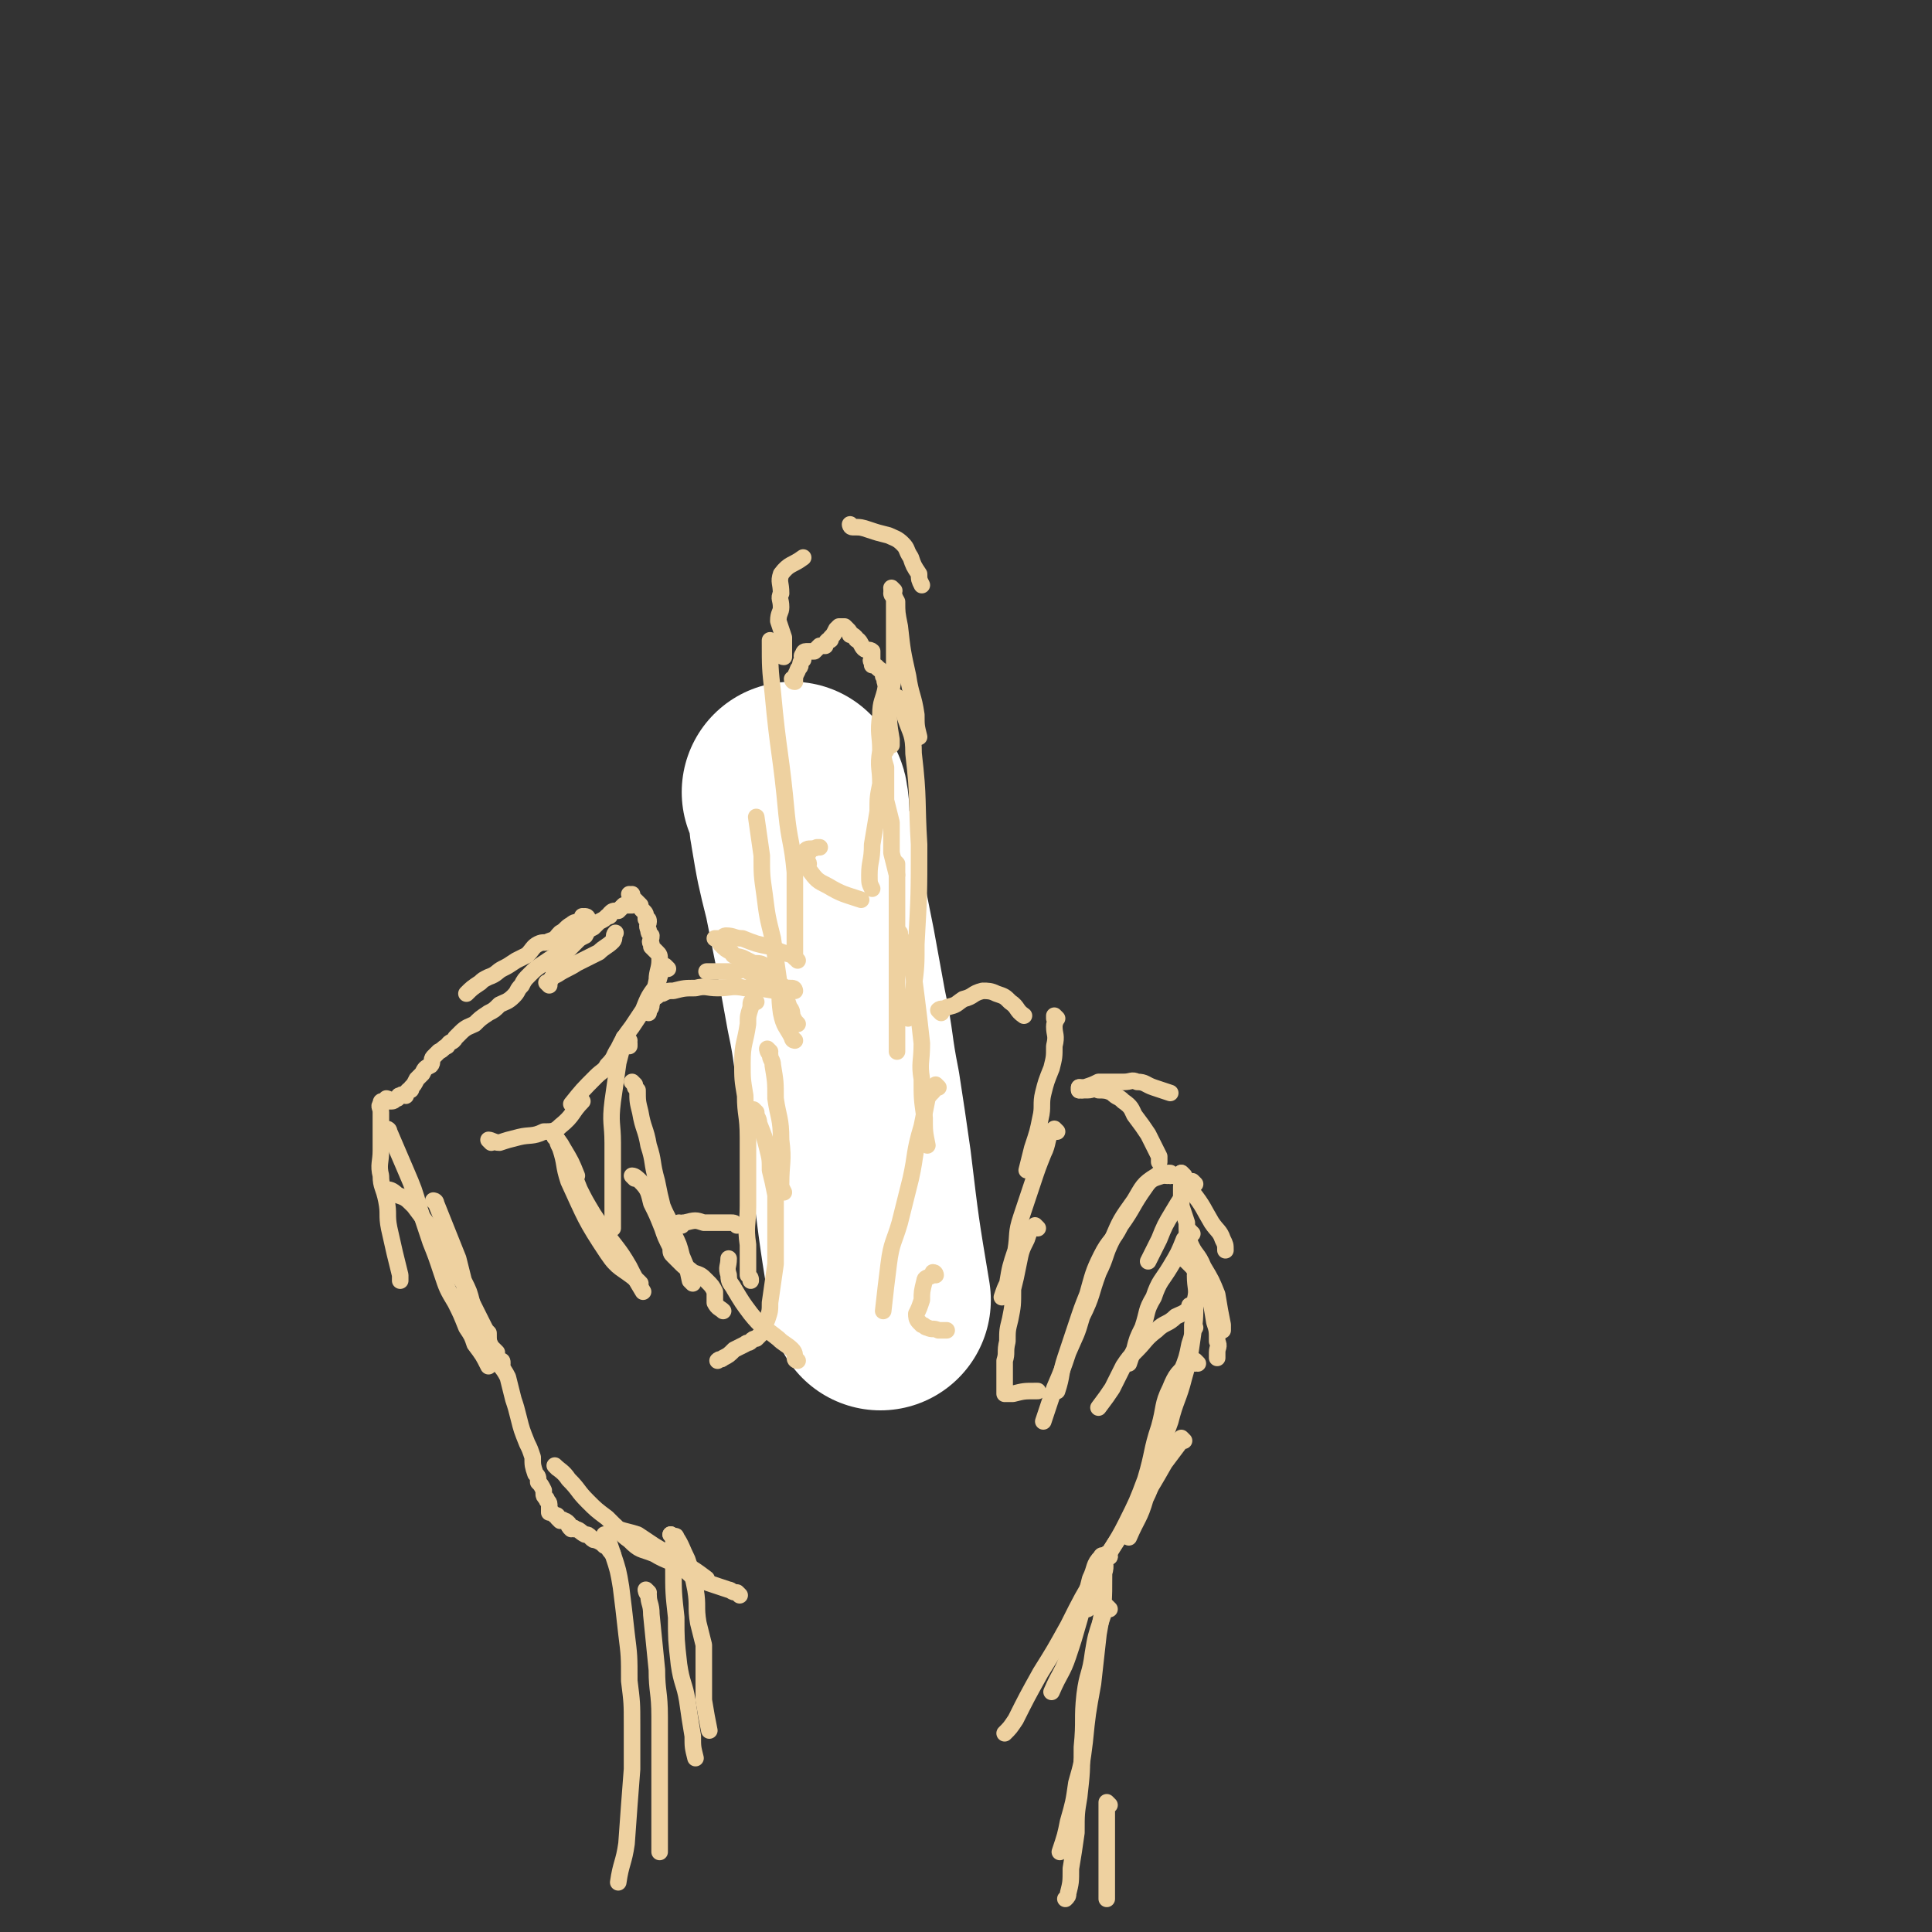 <svg viewBox='0 0 700 700' version='1.1' xmlns='http://www.w3.org/2000/svg' xmlns:xlink='http://www.w3.org/1999/xlink'><rect x="0" y="0" width="700" height="700" fill="#333333" stroke="none"/><g fill='none' stroke='rgb(238,209,160)' stroke-width='6' stroke-linecap='round' stroke-linejoin='round'><path d='M213,333c0,0 -1,-1 -1,-1 0,0 0,0 1,1 0,0 0,0 0,0 0,0 -1,-1 -1,-1 0,0 0,0 1,1 0,0 0,0 0,0 0,0 0,-1 -1,-1 -1,0 -1,1 -2,2 -1,0 -2,0 -3,1 -2,1 -2,2 -4,3 -2,2 -1,2 -4,3 -2,1 -2,0 -4,1 -2,1 -2,2 -4,4 -2,1 -2,1 -4,2 -3,2 -3,2 -5,3 -2,1 -2,2 -5,3 -2,1 -2,1 -3,2 -3,2 -3,2 -5,4 '/><path d='M212,333c0,0 -1,-1 -1,-1 0,0 0,0 1,1 0,0 0,0 0,0 0,0 -1,-1 -1,-1 0,0 1,0 1,1 0,1 0,1 0,2 -1,2 -1,2 -3,4 -3,3 -3,3 -6,6 -3,2 -3,2 -6,4 -3,2 -3,2 -5,4 -2,2 -2,2 -3,4 -2,2 -1,2 -3,4 -2,2 -3,2 -5,3 -2,2 -2,2 -4,3 -3,2 -3,2 -5,4 -2,1 -3,1 -5,3 -1,1 -1,1 -2,2 -1,2 -2,1 -3,3 -2,1 -1,1 -3,2 -1,1 -1,1 -2,2 -1,1 0,2 -1,3 -2,1 -2,1 -3,3 -1,1 -1,1 -2,2 -1,2 -1,2 -2,3 0,1 0,1 -1,1 -1,1 -1,1 -1,2 -1,0 -1,-1 -2,0 -1,0 0,0 -1,1 -1,0 -1,1 -2,1 0,0 0,0 -1,0 0,0 0,0 0,0 0,0 0,0 0,0 0,0 -1,-1 -1,-1 0,0 1,0 1,1 0,0 0,0 0,0 0,0 -1,-1 -1,-1 0,0 1,0 1,1 0,0 0,0 0,0 0,0 -1,-1 -1,-1 0,0 1,0 1,1 0,0 0,0 0,0 0,0 -1,-1 -1,-1 0,0 1,0 1,1 0,0 0,0 0,0 0,0 -1,-1 -1,-1 0,0 1,0 1,1 0,0 0,0 0,0 0,0 -1,-1 -1,-1 0,0 1,0 1,1 0,0 0,0 0,0 0,0 -1,-1 -1,-1 0,0 1,0 1,1 0,0 0,0 0,0 0,0 -1,-1 -1,-1 0,0 1,0 1,1 0,0 0,0 0,0 0,0 -1,-1 -1,-1 0,0 1,0 1,1 0,0 0,0 0,0 0,0 -1,-1 -1,-1 0,0 1,0 1,1 0,0 0,0 0,0 0,0 -1,-1 -1,-1 0,0 1,0 1,1 0,0 0,0 0,0 0,0 -1,-1 -1,-1 0,0 1,0 1,1 0,0 0,0 0,0 -1,0 -1,-1 -2,0 -1,0 -1,0 -1,1 -1,1 0,1 0,3 0,3 0,3 0,6 0,4 0,4 0,8 0,4 -1,5 0,9 0,4 1,4 2,9 1,5 0,5 1,10 2,9 2,9 4,17 0,1 0,1 0,2 '/><path d='M141,410c0,0 -1,-1 -1,-1 0,0 1,0 1,1 0,0 0,0 0,0 0,0 -1,-1 -1,-1 0,0 1,1 1,1 3,7 3,7 6,14 3,7 3,7 5,14 2,6 2,6 4,12 2,5 2,5 4,11 2,6 2,6 5,11 2,4 2,4 4,9 2,3 2,3 3,6 3,4 3,4 5,8 '/><path d='M141,432c0,0 -1,-1 -1,-1 0,0 1,0 1,1 0,0 0,0 0,0 0,0 -1,-1 -1,-1 1,0 2,0 4,2 3,1 3,1 6,4 3,4 3,4 6,8 2,4 2,4 4,7 2,4 2,4 4,7 2,3 2,3 4,6 1,4 1,4 3,7 1,2 1,2 2,4 1,2 1,2 2,4 1,2 1,2 2,3 0,3 0,3 1,5 1,1 1,1 2,2 0,1 -1,1 0,2 0,1 1,0 1,1 1,0 1,0 1,1 '/><path d='M158,436c0,0 -1,-1 -1,-1 0,0 1,0 1,1 0,0 0,0 0,0 2,5 2,5 4,10 2,5 2,5 4,10 1,4 1,4 2,8 2,4 2,4 3,8 1,3 1,3 3,7 1,3 1,3 3,7 1,3 1,3 2,6 2,3 3,3 5,7 1,4 1,4 2,8 1,3 1,3 2,7 1,4 1,4 3,9 1,2 1,2 2,5 0,3 0,3 1,6 1,1 1,1 1,3 1,1 1,1 2,3 0,0 0,0 0,1 0,1 0,1 1,2 0,1 1,1 1,2 0,0 0,0 0,1 0,1 0,1 0,2 0,0 0,0 0,0 0,0 0,-1 1,0 0,0 0,0 1,1 1,0 1,0 1,1 0,0 0,0 1,1 0,0 1,-1 1,0 1,0 1,0 2,1 0,1 0,1 1,2 1,0 1,-1 1,0 2,0 2,1 4,2 1,0 1,0 2,1 1,1 1,1 2,1 2,1 2,1 3,2 2,1 1,1 3,3 '/><path d='M202,532c0,0 -1,-1 -1,-1 0,0 0,0 1,1 0,0 0,0 0,0 0,0 -1,-1 -1,-1 2,2 3,2 5,5 4,4 3,4 7,8 3,3 3,3 7,6 2,2 2,2 4,4 3,1 4,1 7,2 3,2 3,2 6,4 5,3 5,3 10,6 5,3 5,3 9,6 '/><path d='M224,554c0,0 -1,-1 -1,-1 0,0 0,0 1,1 0,0 0,0 0,0 0,0 -1,-1 -1,-1 2,2 2,3 5,5 4,4 4,3 9,5 5,3 5,2 10,5 3,2 2,2 5,4 3,1 3,1 6,2 3,1 3,1 6,2 1,0 1,1 3,1 0,0 0,0 1,1 '/><path d='M244,557c0,0 -1,-1 -1,-1 0,0 0,0 1,1 0,0 0,0 0,0 0,0 1,-1 1,0 2,3 2,4 4,8 2,6 2,6 3,11 1,6 0,6 1,12 1,4 1,4 2,8 0,10 0,10 0,20 1,6 1,6 2,11 '/><path d='M244,557c0,0 -1,-1 -1,-1 0,0 0,0 1,1 0,0 0,0 0,0 0,0 -1,-1 -1,-1 0,0 0,0 1,1 0,0 0,0 0,0 0,0 0,0 0,1 0,5 -1,5 0,10 0,9 0,9 1,18 0,8 0,8 1,17 1,7 2,7 3,13 1,7 1,7 2,13 0,4 0,4 1,8 '/><path d='M220,557c0,0 -1,-1 -1,-1 0,0 0,0 1,1 0,0 0,0 0,0 0,0 -1,-1 -1,-1 0,0 0,1 1,1 1,3 1,3 2,6 2,6 2,6 3,12 1,8 1,8 2,17 1,8 1,8 1,17 1,8 1,8 1,16 0,8 0,8 0,16 -1,13 -1,13 -2,27 -1,7 -2,7 -3,14 '/><path d='M235,577c0,0 -1,-1 -1,-1 0,0 0,0 1,1 0,0 0,0 0,0 0,0 -1,-1 -1,-1 0,0 0,1 1,2 0,3 1,3 1,7 1,10 1,10 2,20 0,8 1,8 1,17 0,8 0,8 0,16 0,5 0,5 0,11 0,5 0,5 0,10 0,3 0,3 0,6 0,3 0,3 0,6 '/><path d='M201,351c0,0 -1,-1 -1,-1 0,0 0,0 1,1 0,0 0,0 0,0 0,0 -1,-1 -1,-1 0,0 0,0 1,1 0,0 0,0 0,0 0,0 -1,0 -1,-1 1,-1 1,-1 2,-2 2,-1 2,-1 3,-3 2,-2 2,-2 4,-4 1,-1 1,-1 3,-2 1,-2 1,-2 3,-3 1,-1 1,-1 2,-2 2,-1 2,-1 3,-2 1,0 1,0 1,-1 1,-1 1,-1 3,-1 1,-1 1,-1 2,-2 1,0 1,0 2,0 0,0 0,0 1,0 0,0 0,-1 0,-1 0,-1 0,-1 0,-1 0,-1 0,-1 0,-2 0,0 0,0 0,1 0,0 0,0 0,0 0,0 -1,-1 -1,-1 0,0 0,0 1,1 0,0 0,0 0,0 0,0 -1,-1 -1,-1 0,0 0,0 1,1 0,0 0,0 1,1 1,1 1,1 2,2 0,1 0,1 1,2 1,1 1,1 1,3 1,0 1,0 1,1 0,1 -1,1 0,3 0,1 0,1 1,2 0,2 -1,2 0,3 0,1 0,0 0,1 1,1 1,1 2,2 1,1 1,1 1,3 0,3 -1,4 -1,7 -1,5 -1,5 -2,9 0,2 -1,1 -1,3 '/><path d='M242,351c0,0 -1,-1 -1,-1 0,0 0,0 1,1 0,0 0,0 0,0 -1,0 -1,-1 -2,0 -1,2 -1,3 -2,6 -3,4 -3,4 -5,9 -2,3 -2,3 -4,6 -3,4 -3,4 -5,8 -2,3 -1,3 -4,6 -1,2 -2,2 -4,4 -5,5 -5,5 -9,10 '/><path d='M178,414c0,0 -1,-1 -1,-1 0,0 0,0 1,1 0,0 0,0 0,0 0,0 -1,-1 -1,-1 0,0 0,0 1,1 0,0 0,0 0,0 0,0 -1,-1 -1,-1 1,0 2,1 4,1 3,-1 3,-1 7,-2 4,-1 5,0 9,-2 3,0 4,0 6,-2 5,-4 4,-5 8,-9 '/><path d='M202,413c0,0 -1,-1 -1,-1 0,0 0,0 1,1 0,0 0,0 0,0 0,0 -1,-1 -1,-1 1,1 2,2 3,4 3,5 3,5 5,10 '/><path d='M202,413c0,0 -1,-1 -1,-1 0,0 0,0 1,1 0,0 0,0 0,0 0,1 0,1 1,3 2,6 1,6 3,12 6,13 6,14 14,26 4,6 5,5 11,10 0,0 0,0 1,1 '/><path d='M202,413c0,0 -1,-1 -1,-1 0,0 0,0 1,1 0,0 0,0 0,0 0,1 1,1 1,2 2,3 2,3 3,7 2,4 2,4 4,9 2,4 2,4 5,9 2,3 2,3 4,6 4,6 5,6 9,13 2,4 2,4 5,9 '/><path d='M228,377c0,0 -1,-1 -1,-1 0,0 0,0 1,1 0,0 0,0 0,0 0,0 -1,-1 -1,-1 0,0 0,0 1,1 0,0 0,0 0,0 0,0 -1,-1 -1,-1 0,0 0,0 1,1 0,0 0,0 0,0 0,0 -1,-1 -1,-1 0,1 0,1 1,2 0,1 0,1 0,1 '/><path d='M227,377c0,0 -1,-1 -1,-1 0,0 0,0 1,1 0,0 0,0 0,0 0,0 0,-1 -1,-1 0,0 0,1 0,2 -1,3 -1,3 -2,7 -1,7 -1,7 -2,14 -1,8 0,8 0,15 0,7 0,7 0,14 0,8 0,8 0,16 0,0 0,0 0,1 '/><path d='M272,336c0,0 -1,-1 -1,-1 0,0 0,0 1,1 0,0 0,0 0,0 0,0 -1,-1 -1,-1 0,0 0,0 1,1 0,0 0,0 0,0 0,0 -1,-1 -1,-1 0,1 1,1 2,3 2,5 2,5 4,11 1,5 1,5 3,10 1,6 1,6 3,12 0,4 1,4 1,8 1,5 2,5 2,9 0,6 -1,6 -1,12 0,1 0,1 0,3 '/><path d='M230,393c0,0 -1,-1 -1,-1 0,0 0,0 1,1 0,0 0,0 0,0 0,1 0,1 1,2 0,4 0,4 1,8 1,6 2,6 3,12 2,6 1,6 3,13 1,5 1,5 2,9 2,5 3,5 4,10 2,4 2,4 3,8 2,5 2,4 3,9 0,0 0,0 1,1 '/><path d='M230,427c0,0 -1,-1 -1,-1 0,0 0,0 1,1 0,0 0,0 0,0 0,0 -1,-1 -1,-1 1,0 2,1 3,2 3,3 3,4 4,8 2,4 2,4 4,9 1,3 1,3 3,7 0,2 0,2 1,3 2,2 2,2 3,3 2,2 2,1 4,3 3,1 3,1 5,3 2,2 2,2 3,4 0,2 0,2 0,4 1,2 2,2 3,3 '/><path d='M291,391c0,0 -1,-1 -1,-1 0,0 0,0 1,1 0,0 0,0 0,0 0,0 0,-1 0,0 1,2 1,2 2,4 1,3 2,3 2,7 1,5 1,5 1,10 1,3 1,3 1,6 -1,4 -1,4 -1,8 0,3 0,3 0,7 -1,3 -1,3 -2,6 '/></g>
<g fill='none' stroke='rgb(255,255,255)' stroke-width='80' stroke-linecap='round' stroke-linejoin='round'><path d='M288,288c0,0 -1,-1 -1,-1 0,0 0,0 1,1 0,0 0,0 0,0 0,1 1,1 1,2 1,5 0,5 1,10 2,12 2,12 5,24 2,10 2,10 4,20 2,11 2,11 4,22 3,14 2,14 5,29 2,13 2,13 4,27 3,25 3,25 7,49 '/></g>
<g fill='none' stroke='rgb(238,209,160)' stroke-width='6' stroke-linecap='round' stroke-linejoin='round'><path d='M279,381c0,0 -1,-1 -1,-1 0,0 0,0 1,1 0,0 0,0 0,0 0,0 -1,-1 -1,-1 0,0 0,0 1,1 0,0 0,0 0,0 0,0 -1,-1 -1,-1 0,0 0,0 1,1 0,0 0,0 0,0 0,0 -1,-1 -1,-1 0,0 0,0 1,1 0,0 0,0 0,0 0,0 -1,-1 -1,-1 0,0 0,0 1,1 0,0 0,0 0,0 0,0 -1,-1 -1,-1 0,0 0,1 1,2 0,2 1,2 1,4 1,6 1,6 1,12 1,7 2,7 2,15 1,8 0,8 0,16 0,1 0,1 1,3 '/><path d='M274,363c0,0 -1,-1 -1,-1 0,0 0,0 1,1 0,0 0,0 0,0 0,0 -1,-1 -1,-1 -1,1 -1,1 -1,3 -1,3 -1,3 -1,6 -1,7 -2,7 -2,14 0,6 0,6 1,12 0,7 1,7 1,15 0,6 0,6 0,13 0,6 0,6 0,12 0,7 -1,7 0,14 0,6 0,6 0,11 1,1 1,1 1,2 '/><path d='M274,403c0,0 -1,-1 -1,-1 0,0 0,0 1,1 0,0 0,0 0,0 0,0 -1,-1 -1,-1 0,0 0,0 1,1 0,0 0,0 0,0 0,2 1,2 1,4 2,5 2,5 3,9 1,4 1,4 1,8 1,4 1,4 2,9 0,6 0,6 0,13 0,6 0,6 0,12 -1,7 -1,7 -2,14 0,3 0,3 -1,6 -1,2 -1,3 -2,5 -1,1 -1,1 -2,2 -1,0 -1,0 -2,1 -1,1 -1,0 -2,1 -2,1 -2,1 -4,2 -2,2 -2,2 -4,3 -1,1 -1,0 -2,1 '/><path d='M289,493c0,0 -1,-1 -1,-1 0,0 0,0 1,1 0,0 0,0 0,0 0,0 -1,0 -1,-1 0,-1 0,-2 -1,-3 -2,-2 -3,-2 -5,-4 -5,-4 -6,-4 -10,-9 -3,-4 -3,-4 -6,-9 -1,-2 -2,-2 -2,-5 -1,-3 0,-3 0,-6 '/><path d='M289,371c0,0 -1,-1 -1,-1 0,0 0,0 1,1 0,0 0,0 0,0 0,0 -1,-1 -1,-1 0,0 0,0 1,1 0,0 0,0 0,0 0,0 -1,-1 -1,-1 0,0 1,1 1,1 -1,-1 -1,-1 -2,-3 0,-1 0,-2 -1,-3 -1,-3 -1,-3 -2,-5 -1,-1 -1,-1 -2,-3 0,-1 0,-1 -1,-3 -1,-1 -2,0 -2,-1 -1,-2 -1,-2 -2,-3 -1,-1 -2,-1 -4,-1 -2,-1 -2,-1 -4,-2 -3,-1 -3,0 -4,-2 -2,-1 -2,-1 -4,-3 '/><path d='M289,348c0,0 -1,-1 -1,-1 0,0 0,0 1,1 0,0 0,0 0,0 0,0 0,0 -1,-1 0,0 0,0 -1,-1 -4,-1 -4,-1 -8,-3 -5,-1 -5,-1 -10,-3 -3,0 -3,-1 -6,-1 -1,0 -1,1 -2,1 -1,0 -1,0 -2,0 '/><path d='M288,377c0,0 -1,-1 -1,-1 0,0 0,0 1,1 0,0 0,0 0,0 0,0 -1,0 -1,-1 0,0 0,0 0,0 -2,-4 -3,-4 -4,-9 -1,-7 0,-7 -1,-13 -1,-7 -1,-7 -2,-14 -2,-8 -2,-8 -3,-16 -1,-7 -1,-7 -1,-14 -1,-7 -1,-7 -2,-14 '/><path d='M288,347c0,0 -1,-1 -1,-1 0,0 0,0 1,1 0,0 0,0 0,0 0,-1 0,-1 0,-2 0,-6 0,-6 0,-11 0,-9 0,-9 0,-18 -1,-11 -2,-11 -3,-21 -2,-22 -3,-22 -5,-44 -1,-9 -1,-9 -1,-19 '/><path d='M288,247c0,0 -1,-1 -1,-1 0,0 0,1 1,1 0,0 0,0 0,0 0,0 -1,-1 -1,-1 0,0 0,1 1,1 0,0 0,0 0,0 0,-1 -1,-1 0,-1 0,-1 0,-1 1,-3 0,-1 1,-1 1,-2 0,-1 0,-1 1,-2 0,-1 -1,-1 0,-2 0,0 0,-1 1,-1 2,0 2,0 3,0 1,-1 1,-1 2,-2 1,0 1,0 2,0 0,-1 0,-1 1,-2 1,0 1,0 1,-1 1,-1 1,-1 2,-3 0,0 0,0 1,-1 1,0 1,0 2,0 0,0 0,0 1,1 1,1 1,1 1,2 1,0 1,0 2,1 0,1 1,1 1,1 1,1 1,2 2,3 1,1 2,0 3,1 0,1 0,1 0,3 0,0 -1,0 0,1 0,1 0,0 0,1 1,0 1,0 2,1 1,1 2,1 2,3 1,1 0,1 1,3 0,2 0,2 1,4 '/><path d='M288,359c0,0 -1,-1 -1,-1 0,0 0,0 1,1 0,0 0,0 0,0 0,0 -1,-1 -1,-1 0,0 0,0 1,1 0,0 0,0 0,0 0,0 0,-1 -1,-1 -1,0 -1,0 -2,0 -2,-1 -2,-1 -3,-2 -1,0 -1,0 -1,0 -1,0 -1,0 -3,0 -1,-1 -1,-1 -2,-2 -2,-1 -2,-1 -3,-1 -2,-1 -2,-1 -3,-2 -2,0 -2,1 -3,1 -1,0 -1,0 -3,0 0,0 0,0 -1,0 -1,0 -1,0 -1,0 -2,0 -2,0 -3,0 -1,0 -1,0 -1,0 -1,0 -1,0 -2,0 0,0 1,0 1,0 '/><path d='M287,359c0,0 -1,-1 -1,-1 0,0 0,0 1,1 0,0 0,0 0,0 0,0 -1,-1 -1,-1 0,0 0,0 1,1 0,0 0,0 0,0 -1,0 -1,0 -1,0 -3,0 -3,0 -5,0 -6,-1 -6,-1 -11,-1 -5,-1 -5,0 -10,0 -4,0 -4,-1 -8,0 -4,0 -4,0 -8,1 -2,0 -2,0 -4,1 -1,0 -1,0 -2,1 '/><path d='M321,245c0,0 -1,-1 -1,-1 0,0 0,1 1,1 0,0 0,0 0,0 0,0 -1,-1 -1,-1 0,0 0,1 1,1 0,0 0,0 0,0 0,2 0,2 0,4 -1,5 -2,5 -2,10 -1,7 0,7 0,13 -1,6 0,6 0,12 -1,5 -1,5 -1,10 -1,6 -1,6 -2,12 0,6 -1,6 -1,11 0,3 0,3 1,5 '/><path d='M321,272c0,0 -1,-1 -1,-1 0,0 0,0 1,1 0,0 0,0 0,0 0,0 -1,-1 -1,-1 0,3 0,4 1,7 0,6 0,6 0,12 1,4 1,4 2,8 0,5 0,5 0,11 1,4 1,4 2,8 '/><path d='M325,253c0,0 -1,-1 -1,-1 0,0 0,0 1,1 0,0 0,0 0,0 0,0 0,-1 0,0 2,3 2,3 3,7 2,6 3,6 3,13 2,17 1,17 2,33 0,18 0,18 -1,36 0,8 0,8 -1,16 -1,6 -1,5 -2,11 '/><path d='M325,313c0,0 -1,-1 -1,-1 0,0 0,0 1,1 0,0 0,0 0,0 0,2 0,2 0,4 0,5 0,5 0,9 0,8 0,8 0,16 0,5 0,5 0,10 0,6 0,6 0,12 0,5 0,5 0,10 0,3 0,3 0,7 '/><path d='M326,338c0,0 -1,-1 -1,-1 0,0 0,0 1,1 0,0 0,0 0,0 0,0 -1,-1 -1,-1 1,3 3,4 4,9 2,7 2,7 3,15 1,8 1,8 2,17 0,7 -1,7 0,13 0,7 0,7 1,14 0,5 0,5 1,10 '/><path d='M341,367c0,0 -1,-1 -1,-1 0,0 0,0 1,1 0,0 0,0 0,0 0,0 -1,-1 -1,-1 0,0 0,0 1,1 0,0 0,0 0,0 0,0 -1,-1 -1,-1 1,-1 2,0 3,-1 4,-1 3,-1 6,-3 4,-1 3,-2 7,-3 2,0 3,0 5,1 3,1 3,1 5,3 3,2 2,3 5,5 '/><path d='M383,369c0,0 -1,-1 -1,-1 0,0 0,0 0,1 0,0 0,0 0,0 1,0 0,-1 0,-1 0,0 0,0 0,1 1,1 0,1 0,3 0,3 1,3 0,7 0,4 0,4 -1,8 -2,5 -2,5 -3,9 -1,4 0,5 -1,9 -1,5 -1,5 -3,11 -1,4 -1,4 -2,8 '/><path d='M383,410c0,0 -1,-1 -1,-1 0,0 0,0 0,1 0,0 0,0 0,0 0,0 -1,-1 -1,0 -2,3 -1,4 -3,8 -2,5 -2,5 -4,11 -2,6 -2,6 -4,12 -2,6 -1,6 -2,12 -2,6 -2,6 -3,12 -1,2 -1,2 -2,5 '/><path d='M340,394c0,0 -1,-1 -1,-1 0,0 0,0 1,1 0,0 0,0 0,0 -1,0 -1,-1 -1,0 -1,2 -2,2 -3,4 -1,5 -1,5 -2,10 -3,10 -2,10 -4,19 -2,8 -2,8 -4,16 -2,7 -3,7 -4,15 -1,8 -1,8 -2,17 '/><path d='M339,462c0,0 -1,-1 -1,-1 0,0 0,0 1,1 0,0 0,0 0,0 0,0 0,-1 -1,-1 0,0 0,0 0,1 -2,1 -3,1 -3,2 -1,4 -1,4 -1,7 -1,3 -1,3 -2,5 0,1 0,2 1,3 0,0 0,0 1,1 1,0 1,1 2,1 2,1 2,0 4,1 2,0 2,0 3,0 '/><path d='M392,395c0,0 -1,-1 -1,-1 0,0 0,0 0,1 0,0 0,0 0,0 1,0 0,-1 0,-1 0,0 0,0 0,1 0,0 0,0 0,0 1,0 0,-1 0,-1 0,0 1,0 2,0 3,-1 3,-1 5,-2 2,0 2,0 5,0 2,0 2,0 4,0 3,0 3,-1 5,0 3,0 3,1 6,2 3,1 3,1 6,2 '/><path d='M392,395c0,0 -1,-1 -1,-1 0,0 0,0 0,1 0,0 0,0 0,0 1,0 0,-1 0,-1 0,0 0,0 0,1 0,0 0,0 0,0 1,0 1,0 3,0 2,0 2,-1 4,0 2,0 3,0 5,1 2,2 2,1 4,3 3,2 3,3 4,5 3,4 3,4 5,7 2,4 2,4 4,8 0,1 0,1 0,2 '/><path d='M433,429c0,0 -1,-1 -1,-1 0,0 0,0 0,1 0,0 0,0 0,0 1,0 0,-1 0,-1 0,0 0,1 0,1 0,0 0,-1 0,0 -4,5 -4,5 -7,10 -3,5 -3,5 -5,10 -2,4 -2,4 -4,8 '/><path d='M432,447c0,0 -1,-1 -1,-1 0,0 0,0 0,1 0,0 0,0 0,0 1,0 0,-1 0,-1 -1,1 -1,2 -2,3 -2,5 -2,5 -5,10 -3,5 -4,5 -6,11 -3,5 -2,5 -4,11 -2,4 -2,4 -3,8 -1,2 -1,2 -2,5 '/><path d='M432,474c0,0 -1,-1 -1,-1 0,0 0,0 0,1 0,0 0,0 0,0 0,0 0,0 0,0 -2,2 -3,2 -5,3 -3,3 -4,2 -7,5 -4,3 -4,4 -7,7 -3,3 -3,3 -5,6 -2,4 -2,4 -4,8 -2,3 -2,3 -5,7 '/><path d='M376,445c0,0 -1,-1 -1,-1 0,0 0,0 0,1 0,0 0,0 0,0 1,0 0,-1 0,-1 0,0 1,1 0,1 0,0 0,-1 -1,0 -1,1 -1,1 -2,4 -2,4 -2,4 -3,9 -1,5 -1,5 -2,9 0,6 0,6 -1,11 -1,4 -1,4 -1,8 -1,4 0,4 -1,7 0,3 0,3 0,6 0,1 0,1 0,3 0,1 0,1 0,1 0,1 0,1 0,2 1,0 2,0 3,0 4,-1 4,-1 8,-1 1,0 1,0 1,0 '/><path d='M425,426c0,0 -1,-1 -1,-1 0,0 0,0 0,1 0,0 0,0 0,0 -2,0 -2,-1 -3,0 -3,1 -4,1 -6,4 -5,7 -4,7 -9,14 -3,6 -4,5 -7,11 -3,6 -3,7 -5,14 -2,5 -2,5 -4,11 -2,6 -2,6 -4,12 -2,6 -1,6 -3,12 '/><path d='M424,426c0,0 -1,-1 -1,-1 0,0 0,0 0,1 0,0 0,0 0,0 -2,0 -2,-2 -4,0 -5,3 -5,4 -8,9 -5,7 -5,7 -8,14 -3,6 -2,6 -5,12 -3,8 -2,8 -6,16 -2,7 -2,6 -5,13 -2,6 -2,6 -5,13 -2,6 -2,6 -4,12 '/><path d='M429,426c0,0 -1,-1 -1,-1 0,0 0,0 0,1 0,0 0,0 0,0 1,0 0,-1 0,-1 0,0 0,0 0,1 0,0 0,0 0,0 1,0 0,-1 0,-1 0,0 0,1 0,2 2,3 3,2 4,5 4,5 4,6 7,11 2,3 3,3 4,6 1,2 1,2 1,4 '/><path d='M429,426c0,0 -1,-1 -1,-1 0,0 0,0 0,1 0,0 0,0 0,0 1,0 0,-1 0,-1 0,0 0,0 0,1 1,2 0,2 0,4 0,3 0,3 0,7 1,3 1,3 2,6 0,4 0,4 1,7 2,5 3,4 5,9 3,5 3,5 5,10 1,6 1,6 2,11 0,1 0,1 0,2 '/><path d='M429,456c0,0 -1,-1 -1,-1 0,0 0,0 0,1 0,0 0,0 0,0 1,0 0,-1 0,-1 1,1 2,2 4,4 3,4 4,4 5,8 2,5 2,6 3,12 1,3 1,3 1,7 1,2 0,2 0,4 0,1 0,1 0,2 '/><path d='M433,481c0,0 -1,-1 -1,-1 0,0 0,0 0,1 0,0 0,0 0,0 1,0 0,-1 0,-1 0,0 0,1 0,2 0,2 0,2 -1,5 -1,5 -1,5 -3,10 -2,6 -2,6 -4,12 -2,5 -2,5 -4,11 -1,1 0,1 -1,3 '/><path d='M434,461c0,0 -1,-1 -1,-1 0,0 0,0 0,1 0,0 0,0 0,0 1,0 0,-1 0,-1 0,0 0,0 0,1 1,0 0,0 0,1 0,5 1,5 0,9 0,7 0,7 -1,14 -1,7 -1,7 -3,14 -2,8 -3,8 -5,16 -3,8 -2,8 -5,15 -2,7 -1,7 -4,13 -2,7 -3,7 -6,14 '/><path d='M434,494c0,0 -1,-1 -1,-1 0,0 0,0 0,1 0,0 0,0 0,0 -1,0 -1,-1 -2,0 -4,3 -5,4 -7,9 -3,6 -2,7 -4,14 -3,9 -2,9 -5,19 -3,8 -3,8 -7,16 -4,8 -5,8 -9,16 -3,7 -2,7 -4,14 0,0 0,0 -1,1 '/><path d='M429,522c0,0 -1,-1 -1,-1 0,0 0,0 0,1 0,0 0,0 0,0 -3,4 -3,4 -6,8 -4,7 -4,7 -9,15 -7,12 -8,12 -15,24 -6,10 -6,10 -11,20 -5,9 -5,9 -10,17 -5,9 -5,9 -9,17 -2,3 -2,3 -4,5 '/><path d='M402,564c0,0 -1,-1 -1,-1 0,0 1,0 0,1 0,0 -2,-1 -2,0 -3,3 -2,4 -4,8 -2,8 -2,8 -4,15 -2,7 -2,7 -4,13 -2,6 -3,6 -6,13 '/><path d='M402,564c0,0 -1,-1 -1,-1 0,0 1,0 0,1 0,0 -1,-1 -1,0 0,2 1,3 0,6 0,11 0,11 -2,22 -1,9 -1,9 -2,18 -2,11 -2,11 -3,21 -1,8 -1,8 -3,15 -1,7 -1,7 -3,14 -1,5 -1,5 -3,11 '/><path d='M402,583c0,0 -1,-1 -1,-1 0,0 0,0 0,1 0,0 0,0 0,0 1,0 0,-1 0,-1 -1,2 -1,2 -2,5 -2,6 -2,6 -3,12 -1,8 -2,7 -3,15 -1,9 0,9 -1,19 0,9 0,9 -1,18 -1,6 -1,6 -1,13 -1,7 -1,7 -2,13 0,5 0,5 -1,9 0,1 0,1 -1,2 '/><path d='M402,654c0,0 -1,-1 -1,-1 0,0 0,0 0,0 0,0 0,0 0,0 0,1 0,1 0,2 0,5 0,5 0,10 0,6 0,6 0,11 0,6 0,6 0,12 '/><path d='M284,238c0,0 -1,-1 -1,-1 0,0 0,1 1,1 0,0 0,0 0,0 0,0 -1,-1 -1,-1 0,0 0,1 1,1 0,0 0,0 0,0 0,0 -1,-1 -1,-1 0,0 1,1 1,1 0,-1 0,-2 0,-3 0,-2 0,-2 0,-4 -1,-3 -1,-3 -2,-6 0,-3 1,-3 1,-5 0,-3 -1,-3 0,-5 0,-4 -1,-4 0,-7 3,-4 4,-3 8,-6 '/><path d='M309,191c0,0 -1,-1 -1,-1 0,0 0,1 1,1 0,0 0,0 0,0 0,0 -1,-1 -1,-1 0,0 0,1 1,1 0,0 0,0 0,0 3,0 3,0 6,1 3,1 3,1 7,2 2,1 3,1 5,3 2,2 1,2 3,5 1,3 1,3 3,6 0,2 0,2 1,4 '/><path d='M324,216c0,0 -1,-1 -1,-1 0,0 0,1 1,1 0,0 0,0 0,0 0,7 0,7 0,13 0,8 0,8 0,15 -1,6 -1,6 -2,11 0,7 0,7 1,13 0,1 0,1 0,2 '/><path d='M324,214c0,0 -1,-1 -1,-1 0,0 0,1 1,1 0,0 0,0 0,0 0,0 -1,-1 -1,-1 0,2 1,3 2,5 0,4 0,4 1,9 1,9 1,9 3,18 1,7 2,7 3,14 0,4 0,4 1,8 '/><path d='M293,309c0,0 -1,-1 -1,-1 0,0 0,0 1,1 0,0 0,0 0,0 0,0 -1,0 -1,-1 1,-1 2,0 4,-1 0,0 0,0 1,0 '/><path d='M293,313c0,0 -1,-1 -1,-1 0,0 0,0 1,1 0,0 0,0 0,0 0,0 -1,-1 -1,-1 0,0 1,0 1,1 0,1 -1,1 0,2 3,4 3,4 7,6 5,3 6,3 12,5 '/><path d='M247,444c0,0 -1,-1 -1,-1 0,0 0,0 1,1 0,0 0,0 0,0 0,0 -1,-1 -1,-1 0,0 0,1 1,1 0,-1 0,-1 1,-1 4,-1 4,-1 7,0 5,0 5,0 10,0 1,0 1,0 2,1 '/><path d='M199,357c0,0 -1,-1 -1,-1 0,0 0,0 1,1 0,0 0,0 0,0 0,0 -1,-1 -1,-1 0,0 1,1 1,1 0,0 -1,-1 0,-1 1,-2 1,-2 3,-3 3,-2 4,-2 7,-4 4,-2 4,-2 8,-4 2,-2 3,-2 5,-4 1,-1 0,-2 1,-3 '/></g>
</svg>